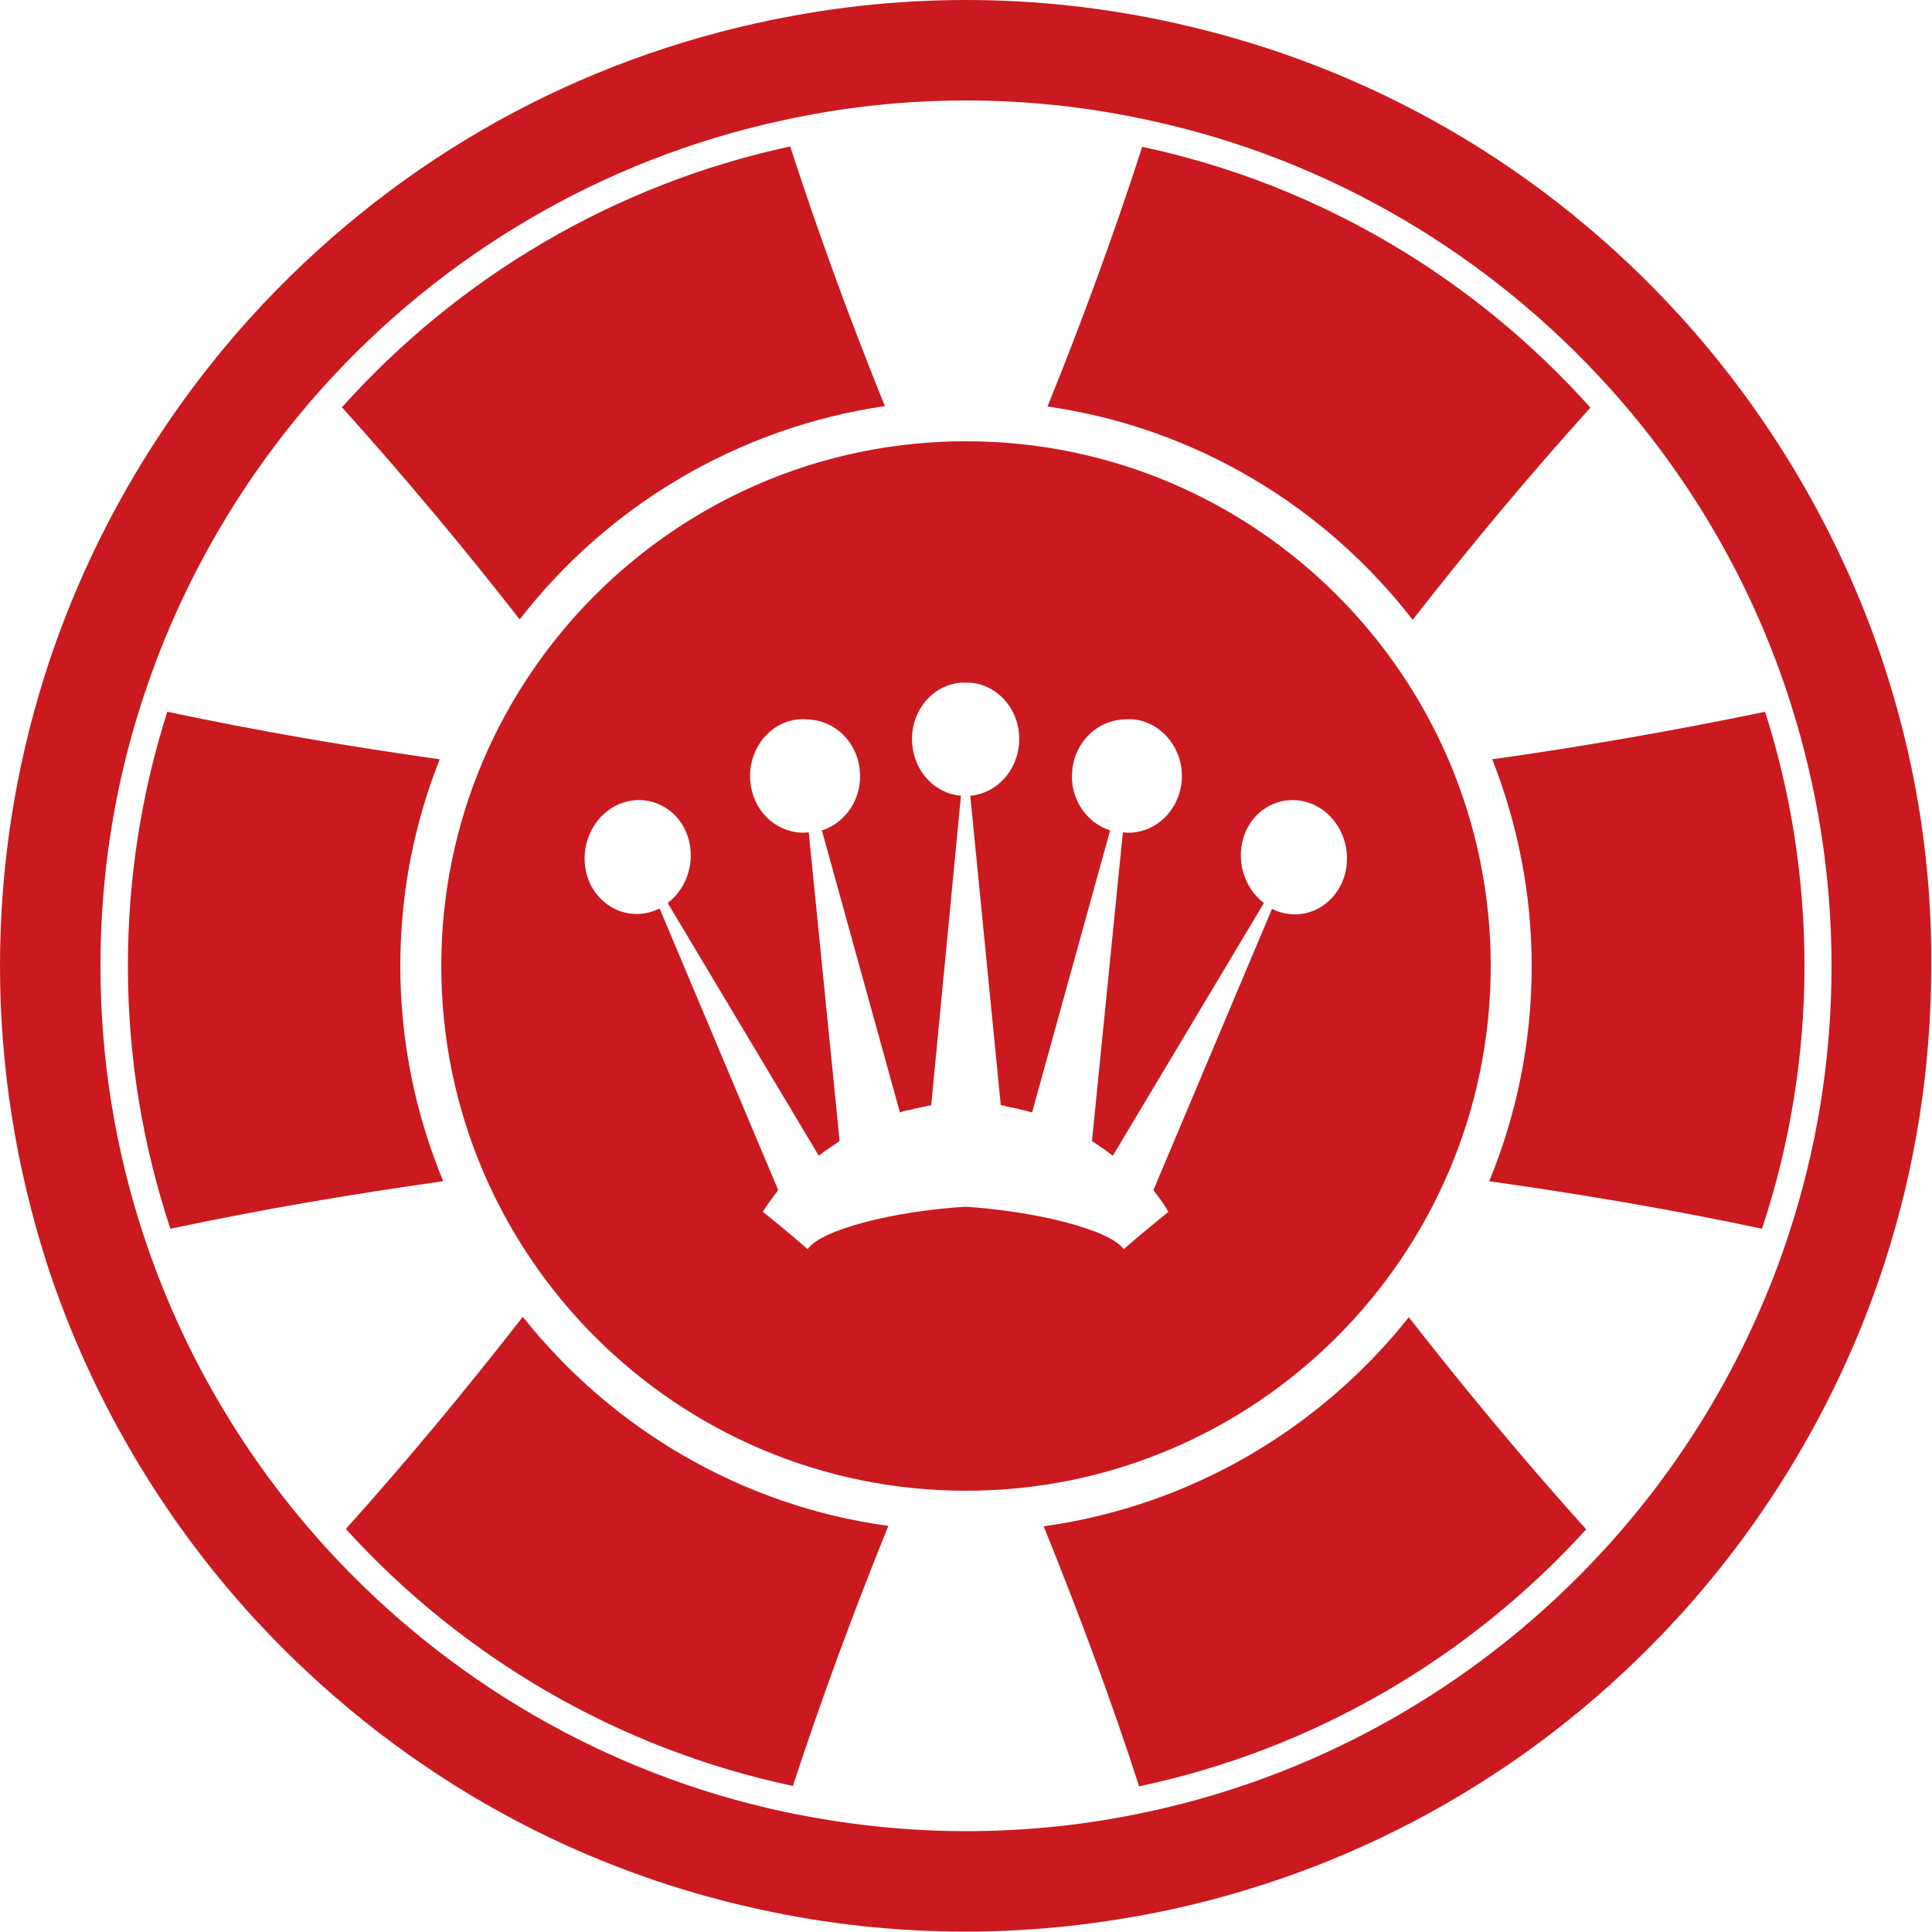 <?xml version="1.0" encoding="utf-8"?>
<!-- Generator: Adobe Illustrator 24.2.0, SVG Export Plug-In . SVG Version: 6.00 Build 0)  -->
<svg version="1.1" id="Livello_1" xmlns="http://www.w3.org/2000/svg" xmlns:xlink="http://www.w3.org/1999/xlink" x="0px" y="0px"
	 viewBox="0 0 500 500" style="enable-background:new 0 0 500 500;" xml:space="preserve">
<style type="text/css">
	.st0{fill:#CA1A1F;}
</style>
<g>
	<path class="st0" d="M488.7,175.7C478,141.3,459.4,108.9,435,82c-35-38.5-80.2-64.8-130.8-76C268.5-2,231.6-2,195.8,6
		C145.2,17.2,100,43.5,65,82c-24.4,26.9-43,59.3-53.7,93.7C3.8,199.7,0,224.7,0,250c0,26,4.1,51.8,12,76.6
		c11,34.1,29.7,66.1,54.1,92.6c35.1,38,80.1,64,130.3,74.9c17.6,3.9,35.6,5.8,53.5,5.8c17.9,0,35.9-2,53.5-5.8
		c50.2-11,95.3-36.9,130.3-74.9c24.4-26.5,43.1-58.5,54.1-92.6c8-24.8,12-50.5,12-76.6C500,224.7,496.2,199.7,488.7,175.7z
		 M462.9,319.5c-10,30.5-26.4,58.2-47.6,81.4c-30.9,33.8-72,58.1-118.3,68c-15.2,3.3-30.9,5-47,5s-31.8-1.8-47-5
		c-46.3-9.9-87.4-34.2-118.3-68c-21.2-23.2-37.6-50.9-47.6-81.4C29.9,297.6,26,274.3,26,250c0-23.5,3.6-46.1,10.4-67.4
		c9.8-30.9,26.1-58.9,47.2-82.4c30.8-34.2,72.1-58.9,118.7-69c15.4-3.4,31.3-5.2,47.7-5.2c16.4,0,32.3,1.8,47.7,5.2
		c46.6,10.1,87.8,34.8,118.7,69c21.2,23.5,37.5,51.5,47.2,82.4c6.7,21.3,10.4,43.9,10.4,67.4C474,274.3,470.1,297.6,462.9,319.5z"/>
	<path class="st0" d="M229,105.1c-8.9-22-17.1-44.4-24.5-67.2c-45.6,9.8-86,34-116,67.5c16.1,17.9,31.4,36.2,46,54.9
		C157.1,131.1,190.7,110.7,229,105.1z"/>
	<path class="st0" d="M270.1,395c8.9,22,17.3,44.4,24.7,67.3c45.4-9.6,85.6-33.4,115.7-66.5c-16.1-17.9-31.3-36.2-45.9-54.9
		C341.8,369.6,308.3,389.7,270.1,395z"/>
	<path class="st0" d="M135.3,340.8c-14.6,18.7-29.8,37.1-45.8,54.9c30.1,33.1,70.3,56.9,115.7,66.5c7.5-22.9,15.8-45.3,24.7-67.3
		C191.7,389.7,158.2,369.6,135.3,340.8z"/>
	<path class="st0" d="M365.6,160.4c14.6-18.7,29.9-37.1,46-54.9c-30.1-33.6-70.4-57.8-116-67.5c-7.4,22.9-15.6,45.2-24.5,67.2
		C309.4,110.7,342.9,131.1,365.6,160.4z"/>
	<path class="st0" d="M103.6,250c0-18.9,3.6-36.9,10.2-53.5c-23.5-3.3-47-7.3-70.5-12.3C36.7,204.9,33.1,227,33.1,250
		c0,23.8,3.9,46.6,11,68c23.5-5,47.1-9,70.6-12.3C107.6,288.5,103.6,269.7,103.6,250z"/>
	<path class="st0" d="M386.2,196.5c6.5,16.6,10.2,34.6,10.2,53.5c0,19.7-3.9,38.5-11,55.7c23.5,3.3,47.1,7.3,70.6,12.3
		c7.1-21.4,11-44.3,11-68c0-23-3.6-45.1-10.2-65.8C433.2,189.1,409.7,193.2,386.2,196.5z"/>
	<path class="st0" d="M385.8,250c0-74.9-60.9-135.8-135.8-135.8c-74.9,0-135.8,60.9-135.8,135.8c0,74.9,60.9,135.8,135.8,135.8
		C324.9,385.8,385.8,324.9,385.8,250z M329.2,235.2L298.5,308c1.4,1.8,2.7,3.6,3.9,5.6c-7.9,6.4-11.6,9.7-11.6,9.7
		c-3.4-5-22.5-9.8-40.9-11c-18.4,1.1-37.5,5.9-40.9,11c0,0-3.7-3.4-11.6-9.7c1.3-2,2.6-3.8,4-5.6l-30.7-72.9
		c-6.9,3.5-15,0.4-18.2-6.9c-3.1-7.4,0-16.2,6.9-19.7c6.9-3.5,15.1-0.4,18.2,6.9c2.7,6.5,0.6,14.2-4.8,18.3l39.1,65.4
		c1.8-1.4,3.6-2.6,5.4-3.8l-8-79.9c-0.7,0.1-1.3,0.1-1.9,0.1c-6.8-0.3-12.5-5.7-13.2-13.1c-0.8-8.1,4.7-15.4,12.2-16.2
		c1-0.1,1.9-0.1,2.9,0c6.7,0.3,12.5,5.7,13.2,13.1c0.8,7.1-3.6,13.7-9.8,15.6l20.2,73c1-0.4,2.2-0.6,3.2-0.8
		c0.3-0.1,0.5-0.2,0.8-0.2c0.9-0.2,1.6-0.4,2.4-0.5c0.6-0.2,1.1-0.2,1.7-0.4l7.7-80.1c-0.2,0-0.3,0-0.4,0c-6.3-0.7-11.5-6-12.2-13.1
		c-0.8-8.1,4.7-15.3,12.3-16.1c0.5-0.1,1,0,1.5,0c0.5,0,1-0.1,1.5,0c7.6,0.8,13.1,8,12.3,16.1c-0.7,7-5.8,12.3-12.2,13.1
		c-0.1,0-0.2,0-0.4,0L259,286c0.6,0.1,1.1,0.2,1.7,0.4c0.8,0.2,1.6,0.3,2.4,0.5c0.3,0,0.5,0.1,0.8,0.2c1,0.2,2.2,0.5,3.2,0.8
		l20.2-73c-6.3-2-10.6-8.5-9.8-15.6c0.7-7.3,6.5-12.8,13.2-13.1c1-0.1,1.9-0.1,2.9,0c7.5,0.9,13,8.2,12.2,16.2
		c-0.8,7.4-6.5,12.8-13.2,13.1c-0.6,0-1.3,0-2-0.1l-8,79.9c1.8,1.2,3.6,2.4,5.4,3.8l39.1-65.4c-5.4-4.1-7.5-11.8-4.8-18.3
		c3.1-7.3,11.2-10.4,18.2-6.9c6.9,3.5,10,12.3,6.9,19.7C344.2,235.6,336.1,238.7,329.2,235.2z"/>
</g>
</svg>
